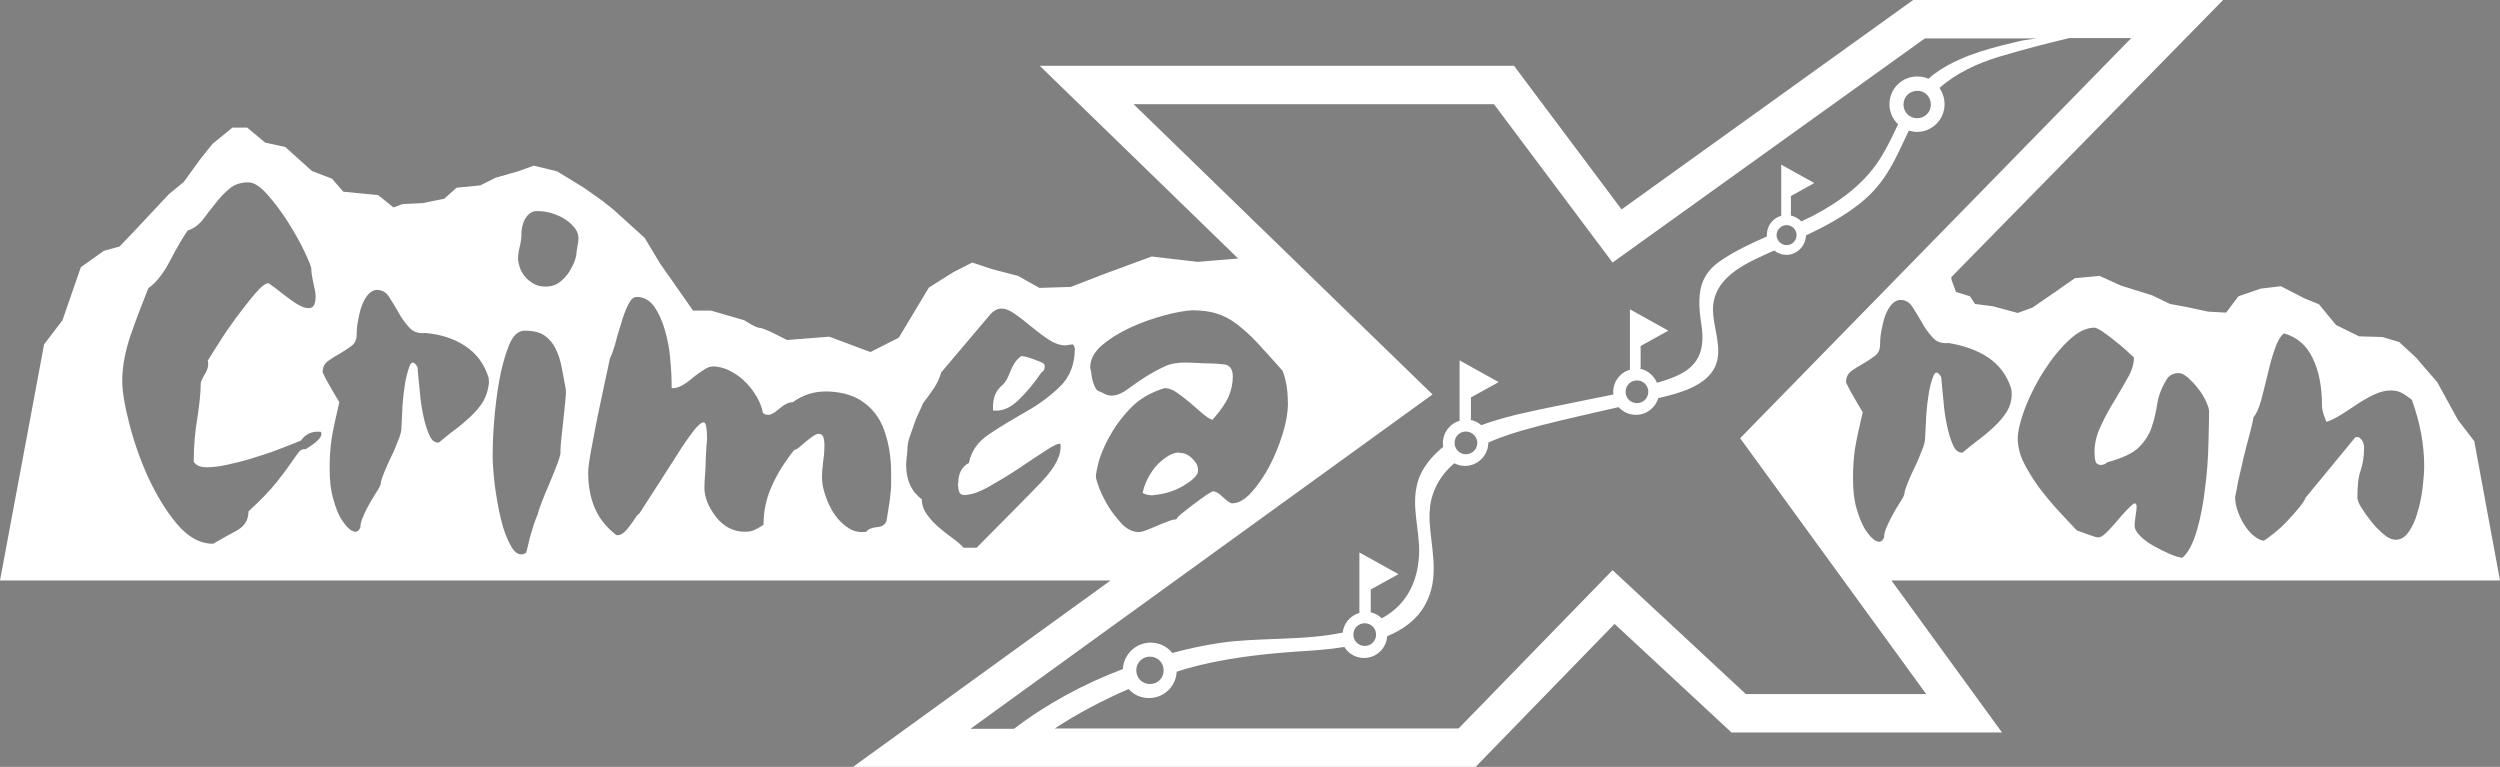 <?xml version="1.0" encoding="UTF-8"?> <!-- Generator: Adobe Illustrator 24.2.1, SVG Export Plug-In . SVG Version: 6.00 Build 0) --> <svg xmlns="http://www.w3.org/2000/svg" xmlns:xlink="http://www.w3.org/1999/xlink" id="Layer_1" x="0px" y="0px" viewBox="0 0 748.5 229.6" style="enable-background:new 0 0 748.5 229.6;" xml:space="preserve"><rect x="0" y="0" width="748.5" height="229.6" fill="#808080" stroke="none"/> <style type="text/css"> .st0{fill:#414042;} .st1{fill:#F7941D;} .st2{fill:#FFF200;} .st3{fill:#FFFFFF;} .st4{fill:#F1F2F2;} </style> <polygon class="st0" points="-2402.4,2.3 -2494.2,2.3 -2580.4,64.3 -2612.3,21.8 -2752.6,21.8 -2653.8,117.7 -2807.7,229.2 -2623.6,229.2 -2582.5,186.9 -2547.9,219 -2467.9,219 -2530.3,133.1 "></polygon> <path class="st0" d="M-2328.1,132.9l-4.8-6.3l-6.1-11.1l-6.3-7.3l-5-4.5l-5-1.5l-7-0.2l-6.8-3.4l-5.1-6.2l-4.4-1.7l-7-3.6l-6,0.6 l-6.6,2.3l-3.6,4.8l-5.3-0.3l-6-1.3l-5.3-1l-5.3-2.6l-9.2-2.9l-6.4-2.9l-7.3,0.6l-6,4.2l-6.6,4.5l-4.3,1.6l-7.3-1.9l-5.3-0.6 l-1.5-2.3l-4.1-1.3l-1.3-3.6l-0.6-5.2l-100.1-10l-122.4,9.7l-13.6-1.6l-13.9,5.2l-9.9,3.9l-9.3,0.3l-6.3-3.6l-7.6-1.9l-6-1.9 l-5.7,2.9l-7.2,4.5l-8.9,14.9l-8.4,4.2l-12.2-4.5l-12.6,1c0,0-6.6-3.6-7.9-3.6c-1.3,0-4.6-2.3-4.6-2.3l-9.9-2.9h-5.3l-2.3-3.2 l-7.3-10.7l-4.6-7.8l-9.3-8.4l-3.3-2.7l-5.3-3.8l-7.9-4.8l-7-1.7l-4.6,1.7l-6.6,1.9l-4.6,2.3l-7,0.6l-3.6,3.2l-6.3,1.3l-6,0.3 l-2.7,1l-4.5-3.6l-10.3-1l-3.3-3.9l-6-2.3l-7.9-7.1l-6-1.3l-5.3-4.5h-4.3l-6,4.8l-3.6,4.5l-5,6.8l-4.3,3.6l-10.3,11l-4.3,4.5 l-4.7,1.3l-6.8,4.8l-5.4,15.7l-5.4,7.1l-13.1,69.8h739.6L-2328.1,132.9z"></path> <g> <path class="st1" d="M-2465.2,117.1c0.1,0.2,0.2,0.9,0.2,1.9c0,1.8-0.5,3.5-1.5,5.1c-1,1.6-2.3,3.1-3.8,4.5c-1.5,1.4-3.1,2.7-4.7,4 c-1.7,1.3-3.2,2.5-4.6,3.7c-1.2,0.1-2.1-0.6-2.8-2.1c-0.7-1.5-1.3-3.4-1.8-5.6c-0.5-2.2-0.9-4.7-1.1-7.4c-0.3-2.7-0.5-5.1-0.7-7.4 c-1-1.7-1.8-1.8-2.4-0.2c-0.6,1.5-1.1,3.6-1.5,6.2c-0.4,2.6-0.6,5.2-0.7,7.7c-0.1,2.5-0.2,3.9-0.2,4.1c0,1.1-0.3,2.4-1,4 c-0.6,1.6-1.3,3.2-2.1,4.9c-0.7,1.7-1.4,3.2-2.1,4.6c-0.6,1.4-1,2.5-1,3.3c-0.1,0.5-0.5,1.3-1.2,2.4c-0.7,1.1-1.4,2.2-2.1,3.4 c-0.7,1.2-1.3,2.5-1.9,3.8c-0.6,1.3-0.9,2.4-0.9,3.4c-0.5,1.2-1.3,1.5-2.2,1.1c-1-0.4-2-1.4-3-3c-1.1-1.6-2-3.7-2.7-6.4 c-0.8-2.7-1.1-5.6-1.1-9c0-3.4,0.2-6.4,0.6-8.9c0.4-2.5,1.2-6.1,2.2-10.8c-0.9-1.4-1.7-2.8-2.6-4.3c-0.8-1.5-1.7-3-2.4-4.5 c0-1.5,0.5-2.6,1.6-3.4c1.1-0.7,2.2-1.5,3.4-2.2c1.2-0.7,2.4-1.4,3.4-2.2c1.1-0.8,1.6-1.9,1.6-3.4c0-1.2,0.1-2.5,0.4-4.1 c0.3-1.5,0.6-3,1.1-4.3c0.5-1.3,1.1-2.5,1.8-3.4c0.7-0.9,1.7-1.4,2.7-1.4c1.5,0,2.7,0.7,3.6,2.1c0.9,1.4,1.8,2.9,2.7,4.6 c0.9,1.7,1.9,3.1,3.1,4.5c1.2,1.3,2.8,1.9,4.8,1.7c4.6,0.4,8.5,1.7,11.8,3.8C-2468.7,110.2-2466.4,113.2-2465.2,117.1z"></path> <path class="st1" d="M-2406.8,124c0,2.3-0.1,5.6-0.2,9.8c-0.1,4.2-0.4,8.4-1,12.9c-0.5,4.4-1.3,8.6-2.4,12.4 c-1.1,3.8-2.5,6.6-4.3,8.3c-1-0.1-2.2-0.5-3.8-1.2c-1.6-0.7-3.2-1.5-4.7-2.4c-1.5-0.9-2.9-1.9-3.9-3c-1.1-1.1-1.6-2.1-1.6-3 c0-0.6,0.1-1.6,0.3-2.9c0.2-1.3,0.3-2.1,0.3-2.6c0-1.2-0.5-1.4-1.4-0.6c-0.9,0.7-2,1.8-3.2,3.3c-1.2,1.4-2.5,2.9-3.8,4.2 c-1.3,1.4-2.3,2.1-3,2.1c-0.5,0-1.4-0.3-2.7-0.8l-3.5-1.3c-1.8-1.9-3.7-4-5.8-6.1c-2-2.2-3.9-4.5-5.6-6.8c-1.7-2.3-3.1-4.7-4.3-7.1 c-1.2-2.4-1.8-4.8-1.8-7.3c0-2.3,0.7-5.4,2.2-9c1.4-3.7,3.3-7.3,5.5-10.8c2.2-3.5,4.7-6.5,7.3-9c2.6-2.5,5.1-3.8,7.6-3.8 c0.4,0,1.2,0.4,2.2,1.1c1.1,0.8,2.2,1.6,3.5,2.6c1.3,1,2.4,2,3.5,3c1.1,1,1.8,1.7,2.2,2.1c0,1.9-0.6,4-1.8,6.2 c-1.2,2.2-2.6,4.5-4,6.8c-1.4,2.3-2.8,4.8-4,7.3c-1.2,2.5-1.8,5.1-1.8,7.8c0,1.2,0.1,2.1,0.3,2.8c0.2,0.7,0.7,1,1.6,1 c0.7,0,1.4-0.3,1.9-0.8c4.5-1.2,7.6-2.6,9.4-4.4c1.8-1.8,3-3.7,3.8-5.9c0.7-2.2,1.3-4.5,1.7-7c0.4-2.5,1.4-5.1,3.1-7.8 c0.9-0.9,1.9-1.3,3.2-1.3c0.7,0,1.6,0.4,2.6,1.3c1,0.9,2,1.9,3,3.1c1,1.2,1.8,2.5,2.4,3.8C-2407.1,122.1-2406.8,123.2-2406.8,124z"></path> <path class="st1" d="M-2346.4,120.6c2.4,6.8,3.7,13.4,3.7,19.7c0,1.8-0.2,4-0.5,6.5c-0.3,2.5-0.8,4.9-1.4,7.1 c-0.6,2.2-1.5,4.2-2.6,5.8c-1.1,1.6-2.3,2.4-3.8,2.4c-1.1,0-2.2-0.5-3.5-1.6c-1.3-1.1-2.5-2.3-3.7-3.8c-1.2-1.4-2.2-2.8-3-4.2 c-0.8-1.3-1.2-2.3-1.2-3c0-3.6,0.3-6.3,1-8.1c0.6-1.8,1-4,1-6.6c0-1.4-0.5-2.5-1.6-3.2h-1l-15,17.9c-0.2,0.6-0.8,1.6-1.8,2.9 c-1,1.3-2.2,2.6-3.4,3.9c-1.3,1.3-2.6,2.6-3.9,3.7c-1.3,1.1-2.4,1.9-3.1,2.3c-1.1-0.2-2.1-0.8-3.1-1.7c-1-0.9-1.9-2-2.6-3.3 c-0.7-1.3-1.4-2.6-1.8-4.1c-0.5-1.4-0.7-2.7-0.7-3.9c0-0.8,0.2-2.4,0.7-4.7c0.5-2.3,1-4.7,1.7-7.3c0.6-2.6,1.3-5,1.8-7.2 c0.6-2.2,0.9-3.7,1-4.5c0.9-1,1.6-2.6,2.2-5c0.6-2.4,1.3-4.9,1.9-7.5c0.6-2.6,1.3-5.1,2.1-7.4c0.7-2.3,1.7-3.9,2.7-4.8 c3.8,1.1,6.7,3.5,8.5,7.4c1.9,3.8,2.8,8.5,2.8,14.1c0,0.9,0.2,1.8,0.6,3c0.4,1.1,0.6,1.7,0.6,1.8c1.4-0.4,2.9-1.1,4.5-2.2 c1.6-1,3.2-2.1,4.9-3.1c1.7-1.1,3.3-2,5-2.8c1.7-0.8,3.3-1.2,4.9-1.2c1.2,0,2.2,0.2,3,0.6C-2348.9,118.9-2347.8,119.6-2346.4,120.6 z"></path> </g> <g> <path class="st2" d="M-2965.2,130c0.3,0.5,0.3,1.1-0.1,1.7c-0.4,0.6-0.9,1.1-1.4,1.6c-0.6,0.5-1.2,0.9-1.8,1.3 c-0.6,0.4-0.9,0.6-1,0.7c-0.9-0.1-1.5,0.2-2,0.8c-0.5,0.6-1.2,1.7-2.2,3.2c-1,1.5-2.5,3.4-4.4,5.8c-1.9,2.4-4.7,5.3-8.3,8.6 c0,2.6-1.2,4.5-3.6,5.8c-2.4,1.3-4.7,2.6-7,3.8c-3.8,0-7.4-1.9-10.6-5.8c-3.3-3.9-6.1-8.5-8.5-13.8c-2.4-5.3-4.3-10.6-5.7-16 c-1.4-5.4-2.1-9.6-2.1-12.6c0-4.4,0.9-9,2.6-13.8c1.7-4.8,3.4-9.4,5.1-13.7c2.3-1.7,4.5-4.4,6.4-8.1c1.9-3.7,3.7-6.7,5.3-9 c1.7-0.5,3.2-1.6,4.4-3.2c1.2-1.6,2.5-3.2,3.8-4.9c1.3-1.7,2.7-3.1,4.2-4.4c1.5-1.3,3.4-1.9,5.6-1.9c1.6,0,3.5,1.2,5.7,3.7 c2.2,2.5,4.2,5.2,6.2,8.2c1.9,3,3.5,5.9,4.9,8.7c1.3,2.8,2,4.4,2,5c0,1,0.2,2.3,0.6,4.2c0.4,1.8,0.6,3.1,0.6,4 c0,2.1-0.5,3.3-1.4,3.5c-1,0.2-2.1-0.1-3.5-0.9c-1.4-0.8-2.9-1.9-4.6-3.2c-1.7-1.3-3.1-2.4-4.4-3.3c-1,0-2.3,1-4.1,3.1 c-1.8,2.1-3.6,4.4-5.5,7c-1.9,2.6-3.7,5.2-5.3,7.7c-1.6,2.5-2.7,4.2-3.2,5c0.3,1.1,0.1,2.3-0.8,3.8c-0.9,1.5-1.3,2.5-1.3,2.9 c0,2.8-0.3,6.2-1,10.2c-0.7,4-1,8.3-1,13c0.7,1.1,2,1.6,3.8,1.6c1.6,0,3.5-0.2,5.8-0.7c2.3-0.5,4.7-1.1,7.3-1.8 c2.6-0.7,5.1-1.6,7.7-2.6c2.6-1,4.9-1.9,7-2.7C-2969.8,130.5-2967.8,129.6-2965.2,130z"></path> <path class="st2" d="M-2915.9,114.1c0.1,0.2,0.2,0.9,0.2,1.9c0,1.8-0.5,3.5-1.5,5.1c-1,1.6-2.3,3.1-3.8,4.5c-1.5,1.4-3.1,2.7-4.7,4 c-1.7,1.3-3.2,2.5-4.6,3.7c-1.2,0.1-2.1-0.6-2.8-2.1c-0.7-1.5-1.3-3.4-1.8-5.6c-0.5-2.2-0.9-4.7-1.1-7.4c-0.3-2.7-0.5-5.1-0.7-7.4 c-1-1.7-1.8-1.8-2.4-0.2c-0.6,1.5-1.1,3.6-1.5,6.2c-0.4,2.6-0.6,5.2-0.7,7.7c-0.1,2.5-0.2,3.9-0.2,4.1c0,1.1-0.3,2.4-1,4 c-0.6,1.6-1.3,3.2-2.1,4.9c-0.7,1.7-1.4,3.2-2.1,4.6c-0.6,1.4-1,2.5-1,3.3c-0.1,0.5-0.5,1.3-1.2,2.4c-0.7,1.1-1.4,2.2-2.1,3.4 c-0.7,1.2-1.3,2.5-1.9,3.8c-0.6,1.3-0.9,2.4-0.9,3.4c-0.5,1.2-1.3,1.5-2.2,1.1c-1-0.4-2-1.4-3-3c-1.1-1.6-2-3.7-2.7-6.4 c-0.7-2.7-1.1-5.6-1.1-9c0-3.4,0.2-6.4,0.6-8.9c0.4-2.5,1.2-6.1,2.2-10.8c-0.9-1.4-1.7-2.8-2.6-4.3c-0.9-1.5-1.7-3-2.4-4.5 c0-1.5,0.5-2.6,1.6-3.4c1.1-0.7,2.2-1.5,3.4-2.2c1.2-0.7,2.4-1.4,3.4-2.2c1.1-0.8,1.6-1.9,1.6-3.4c0-1.2,0.1-2.5,0.4-4.1 c0.3-1.5,0.6-3,1.1-4.3c0.5-1.3,1.1-2.5,1.8-3.4c0.7-0.9,1.6-1.4,2.7-1.4c1.5,0,2.7,0.7,3.6,2.1c0.9,1.4,1.8,2.9,2.7,4.6 c0.9,1.7,1.9,3.1,3.1,4.5c1.2,1.3,2.8,1.9,4.8,1.7c4.6,0.4,8.5,1.7,11.8,3.8C-2919.4,107.2-2917.2,110.2-2915.9,114.1z"></path> <path class="st2" d="M-2892.6,117.5c0,1-0.1,2.3-0.2,4.2c-0.2,1.8-0.3,3.7-0.6,5.6c-0.2,1.9-0.4,3.8-0.6,5.5 c-0.2,1.8-0.2,3-0.2,3.8c-0.2,1-0.6,2.3-1.3,3.9c-0.6,1.7-1.3,3.4-2.1,5.1c-0.7,1.8-1.4,3.4-2.1,5c-0.6,1.6-1.1,2.9-1.3,3.8 c-0.3,0.6-0.7,1.5-1,2.7c-0.4,1.2-0.7,2.4-1,3.6c-0.3,1.2-0.6,2.3-0.8,3.3c-0.2,1-0.4,1.6-0.6,1.9c-1.6,0.9-3,0.2-4.2-1.8 c-1.2-2.1-2.2-4.8-3-8.1c-0.8-3.3-1.4-6.8-1.8-10.4c-0.4-3.6-0.6-6.6-0.6-8.8c0-2.1,0.1-5.2,0.4-9.3c0.3-4.1,0.7-8.1,1.4-12.2 c0.7-4,1.7-7.6,2.9-10.6c1.2-3,2.8-4.6,4.7-4.6c2.6,0,4.5,0.5,5.9,1.5c1.4,1,2.5,2.3,3.3,3.9c0.8,1.6,1.4,3.4,1.8,5.5 C-2893.5,113.3-2893.1,115.4-2892.6,117.5z M-2889.6,78.1c0-0.1-0.1,0.4-0.4,1.3c-0.3,0.9-0.7,1.9-1.4,3.1 c-0.7,1.1-1.6,2.2-2.8,3.2c-1.2,1-2.7,1.5-4.5,1.5c-1.4,0-2.6-0.3-3.6-0.9c-1-0.6-1.9-1.3-2.6-2.2c-0.7-0.8-1.2-1.7-1.5-2.7 c-0.3-1-0.5-1.9-0.5-2.7c0-1.1,0.2-2.2,0.5-3.4c0.3-1.2,0.5-2.3,0.5-3.4c0-2.2,0.4-3.9,1.4-5.2c0.9-1.3,1.9-1.9,3.1-1.9 c1.6,0,3.1,0.2,4.6,0.7c1.5,0.5,2.8,1.1,4,1.9c1.2,0.8,2.1,1.6,2.8,2.6c0.7,1,1,1.9,1,2.9c0,0.7-0.1,1.5-0.2,2.4 C-2889.4,76.1-2889.5,77.1-2889.6,78.1z"></path> <path class="st2" d="M-2797.8,156c-0.2,1.4-1.1,2.2-2.8,2.3c-1.7,0.2-2.7,0.6-3.3,1.4c-1.8,0.3-3.5,0-5.1-1c-1.6-1-3-2.3-4.2-4 c-1.2-1.7-2.1-3.5-2.8-5.5c-0.7-2-1-3.8-1-5.5c0-1.3,0.1-2.7,0.3-4.2c0.2-1.5,0.3-3,0.4-4.2c0.1-1.3,0-2.3-0.2-3.2 c-0.2-0.9-0.7-1.3-1.4-1.3c-0.4,0-1,0.2-1.7,0.7c-0.7,0.5-1.4,1-2.1,1.6c-0.7,0.6-1.4,1.1-2,1.7c-0.6,0.5-1.1,0.8-1.4,0.8 c-2.8,3.4-5,7-6.6,10.6c-1.7,3.7-2.5,7.5-2.5,11.4c-1.3,0.9-2.3,1.4-3,1.7c-0.7,0.3-1.6,0.4-2.6,0.4c-3.3,0-6.1-1.5-8.4-4.4 c-2.3-2.9-3.4-5.8-3.4-8.7c0-1.1,0.1-2.3,0.2-3.8c0.1-1.5,0.2-3,0.2-4.4c0.1-1.4,0.1-2.7,0.2-3.8c0.1-1.1,0.2-1.8,0.2-2.2 c0-2.6-0.2-4.2-0.6-4.8c-0.4-0.6-1.3-0.1-2.7,1.5c-1.4,1.7-3.4,4.6-6.1,8.7c-2.7,4.2-6.2,9.7-10.7,16.6c-0.3,0.1-0.7,0.5-1.2,1.3 c-0.5,0.7-1,1.5-1.6,2.3c-0.6,0.8-1.2,1.5-1.9,2.1c-0.7,0.6-1.4,0.8-2.2,0.7c-3-2.3-5.1-5.1-6.4-8.2c-1.3-3.1-1.9-6.6-1.9-10.4 c0-1.2,0.3-3.4,0.9-6.6c0.6-3.3,1.3-6.7,2-10.3c0.7-3.6,1.5-7,2.2-10.2c0.7-3.2,1.1-5.4,1.4-6.6c0.4-0.6,0.9-1.9,1.4-3.9 c0.5-2,1.1-4,1.8-6.2c0.6-2.1,1.3-4,2.1-5.7c0.7-1.6,1.6-2.5,2.6-2.5c2.1,0,3.9,1,5.2,2.9c1.3,1.9,2.4,4.3,3.2,7 c0.8,2.8,1.3,5.7,1.6,8.8c0.3,3.1,0.4,5.9,0.4,8.3c1,0.1,2-0.2,3-0.8c1.1-0.6,2.1-1.4,3.2-2.2c1.1-0.9,2.1-1.6,3.1-2.3 c1-0.7,1.9-1,2.8-1c1.8,0,3.6,0.5,5.3,1.4c1.7,0.9,3.2,2,4.6,3.4c1.3,1.3,2.4,2.8,3.4,4.5c0.9,1.7,1.5,3.2,1.7,4.6 c0.4,0.4,1,0.6,1.8,0.6c0.6,0,1.7-0.6,3.2-1.9c1.5-1.3,2.8-1.9,4-1.9c3-2.1,6.2-3.2,9.8-3.2c1.7,0,3.5,0.2,5.3,0.6 c1.8,0.4,3.5,1,5,2c3.3,2,5.6,5,7,8.8c1.4,3.8,2.1,8,2.1,12.6c0,1.3,0,2.4,0,3.4c0,1-0.1,1.9-0.2,2.9c-0.1,1-0.2,2-0.4,3.1 C-2797.2,152.7-2797.5,154.2-2797.8,156z"></path> <path class="st2" d="M-2742.9,103.9c0.4,0.4,0.6,0.9,0.6,1.3c0,4.7-1.5,8.4-4.5,11.3c-3,2.8-6.3,5.3-10.1,7.4 c-3.7,2.1-7.3,4.3-10.6,6.5c-3.4,2.2-5.4,5-6.2,8.6c-2.1,1.2-3.2,3.2-3.2,6.1c0,0.4,0.1,1.2,0.2,2.2c0.2,1.1,0.7,1.6,1.7,1.6 c1.9,0,4.4-0.8,7.4-2.5c3-1.6,5.9-3.5,8.9-5.4c2.9-2,5.6-3.7,7.9-5.3c2.3-1.5,3.8-2.2,4.3-2c0.4,3.2-1.4,7-5.6,11.3 c-4.2,4.3-10.6,10.8-19.2,19.4h-3.8c-0.7-0.9-1.8-1.8-3.2-2.8c-1.4-1-2.8-2.1-4.2-3.3c-1.4-1.2-2.6-2.5-3.6-3.8 c-1-1.4-1.5-2.9-1.5-4.5c-3.1-2.2-4.6-5.6-4.6-10.2c0-0.6,0.1-1.5,0.2-2.5c0.1-1,0.2-1.8,0.2-2.3c0-1,0.2-2.2,0.7-3.6 c0.5-1.4,1-2.9,1.5-4.2c0.5-1.4,1.1-2.6,1.6-3.7c0.5-1.1,0.8-1.7,0.8-1.9c1.1-1.4,2.1-2.8,3.2-4.4c1.1-1.5,1.8-3.2,2.2-4.9 l14.7-17.4c1-1,2-1.4,3.2-1.4c1.2,0,2.5,0.6,4.1,1.7c1.5,1.1,3.1,2.4,4.8,3.8c1.7,1.4,3.3,2.6,5,3.8c1.7,1.1,3.3,1.7,4.8,1.7 c0.2,0,0.5,0,0.9-0.1C-2743.9,104.1-2743.4,104-2742.9,103.9z M-2752,112.5c0.6-0.3,1-0.9,1-1.8c0-0.3-0.1-0.6-0.4-0.9 c-0.3-0.3-6-2.5-6.7-2.1c-3.4,2.8-2.8,6.3-5.6,8.7c-2.8,2.3-2.6,5.7-2.6,7.3c2.6,0.3,5-0.6,7.4-2.9 C-2756.5,118.6-2754.2,115.8-2752,112.5z"></path> <path class="st2" d="M-2680.7,111.6c1.1,2.8,1.6,6,1.6,9.8c0,2.6-0.5,5.5-1.6,9c-1.1,3.4-2.4,6.6-4,9.6c-1.6,3-3.4,5.5-5.3,7.7 c-2,2.1-3.9,3.2-5.7,3.2c-0.5,0-1.4-0.6-2.6-1.8c-1.2-1.2-2.2-1.8-3-1.8c-0.2,0-0.9,0.4-2,1.1c-1.1,0.7-2.3,1.6-3.6,2.6 c-1.3,1-2.5,1.9-3.5,2.8c-1.1,0.9-1.7,1.5-1.8,1.8c-0.6,0-1.5,0.2-2.5,0.6c-1,0.4-2.1,0.8-3.2,1.3c-1.1,0.5-2.2,0.9-3.2,1.3 c-1,0.4-1.8,0.6-2.3,0.6c-1.7,0-3.3-0.7-4.8-2.2c-1.5-1.4-2.8-3.1-3.9-4.9c-1.1-1.8-2-3.6-2.6-5.3c-0.6-1.7-1-2.8-1-3.2 c-0.2-0.2-0.1-1.5,0.5-3.8c0.5-2.3,1.6-5,3.1-8c1.5-3,3.6-5.9,6.3-8.7c2.7-2.8,6.1-4.9,10.2-6.2c1.1,0,2.2,0.4,3.5,1.3 c1.3,0.9,2.6,1.8,3.8,3c1.3,1.1,2.5,2.2,3.7,3.2c1.2,1,2.2,1.7,3,2c2.5-2.8,4.1-5.1,4.9-7c0.8-1.9,1.2-3.8,1.2-5.8 c0-2.2-0.9-3.5-2.6-3.7c-1.7-0.2-3.3-0.3-4.6-0.3c-4.5,0-9.1-1-13.2,1c-4.1,2-6.9,3.8-10.9,6.7c-3.1,2.2-5.4,2-6.7,1.3 c-1.4-0.7-2.1-0.6-2.7-1.7c-0.6-1.1-0.9-2.2-1-3.3c-0.1-1.1-0.3-2-0.5-2.8c0-2.5,1.2-4.7,3.6-6.7c2.4-2,5.2-3.8,8.5-5.3 c3.3-1.5,6.6-2.7,10-3.6c3.4-0.9,6.1-1.4,8.1-1.5c2.8,0,5.2,0.3,7.3,1c2.1,0.6,4.1,1.7,6,3.1c1.9,1.4,3.9,3.3,6,5.5 C-2686.1,105.7-2683.6,108.4-2680.7,111.6z M-2706.2,139.4c-1.5-2.1-3.1-3.2-4.8-3.2c-0.4-0.2-1.2-0.1-2.2,0.3 c-1.1,0.4-2.2,1.1-3.4,2.2c-1.2,1-2.3,2.3-3.3,3.9c-1,1.6-1.7,3.4-2.2,5.4c0.7,0.4,1.7,0.6,2.9,0.6c1.5,0,3-0.2,4.6-0.7 c1.6-0.5,3-1.1,4.3-1.8c1.3-0.7,2.3-1.5,3.2-2.3c0.9-0.8,1.3-1.6,1.3-2.3C-2705.7,140.8-2705.8,140.1-2706.2,139.4z"></path> </g> <path class="st2" d="M-2457.6,13.7l-4.1,0.6c-8.5,2-17.3,4-24.7,8.9c-9.5,6.3-11.4,15.7-16.8,24.9c-4.8,8.2-12.2,13.7-20.5,18.1 c-8.9,4.7-19.4,7.8-27.7,13.7c-4.5,3.2-5.8,7-6,11.3c-0.1,2.3,0.2,4.7,0.6,7.3c1.2,7.9-0.9,12.8-8.9,15.8c-10.1,3.7-21,5.4-31.5,7.7 c-3.3,0.7-7,1.4-10.9,2.3c-12.1,2.7-25.6,6.8-31.5,17c-0.9,1.5-1.4,3.1-1.8,4.7c-1.4,6.3,0.7,12.8,0.6,19.4 c-0.1,7.5-2.7,14.4-9.1,18.7c-13.8,9.2-34.3,6-50,8.5c-6.6,1-13.4,2.6-20.2,4.7c-14.4,4.5-28.7,11.4-40.7,20.6l-12.4,0l136.6-98.8 l-88.4-85.8l106.6,0L-2583,80l92.3-66.3L-2457.6,13.7z"></path> <path class="st1" d="M-2545.2,132l55,75.6l-53.3,0L-2583,171l-45.5,46.8l-119.5,0c10-6.6,21.1-11.8,32-15.5c2.3-0.8,4.7-1.5,7-2.2 c10.6-2.9,21.3-4.3,32.3-5c7.6-0.5,15.4-1,22.8-3.1c6.2-1.8,12.2-4.9,15.5-10.7c4.7-8.2,1.8-16.6,1.3-25.3c-0.1-2.8,0.2-5.2,0.9-7.5 c3.8-11.5,17.7-16.5,29.3-19.7c0.9-0.2,1.7-0.5,2.5-0.7c9.6-2.5,19.4-4.4,29-6.8c7-1.7,19.2-3.1,22.6-10.6c2.6-5.6-1-12-0.6-17.8 c0,0,0-0.1,0-0.1c0.8-9.8,11.8-13.4,19.4-17c8.3-4,17-7.6,24.2-13.4c8.6-6.8,11.1-15.2,15.9-24.6c5.2-10,14.6-15.5,25.1-18.7 c6.8-2.1,13.8-3.8,20.8-5.6l18.4,0L-2545.2,132z"></path> <circle class="st0" cx="-2720" cy="200.6" r="8.2"></circle> <circle class="st0" cx="-2492.9" cy="33.2" r="8.2"></circle> <path class="st0" d="M-2655.1,183.4l0.2-0.2v-6.5l8.2-4.5l-11.5-6.4v17.8c-2.9,0.8-5,3.5-5,6.6c0,3.8,3.1,6.9,6.9,6.9 s6.9-3.1,6.9-6.9C-2649.5,186.8-2651.9,184-2655.1,183.4z"></path> <path class="st0" d="M-2625.3,126.6l0.2-0.2v-6.5l8.2-4.5l-11.5-6.4v17.8c-2.9,0.8-5,3.5-5,6.6c0,3.8,3.1,6.9,6.9,6.9 c3.8,0,6.9-3.1,6.9-6.9C-2619.7,130-2622.1,127.2-2625.3,126.6z"></path> <path class="st0" d="M-2574.8,111.6l0.2-0.2v-6.5l8.2-4.5l-11.5-6.4v17.8c-2.9,0.8-5,3.5-5,6.6c0,3.8,3.1,6.9,6.9,6.9 s6.9-3.1,6.9-6.9C-2569.2,115-2571.6,112.2-2574.8,111.6z"></path> <path class="st0" d="M-2530.4,66.2l0.1-0.2v-5.5l6.9-3.8l-9.8-5.5v15.1c-2.4,0.7-4.2,2.9-4.2,5.6c0,3.2,2.6,5.8,5.8,5.8 s5.8-2.6,5.8-5.8C-2525.7,69.1-2527.7,66.8-2530.4,66.2z"></path> <circle class="st3" cx="-2719.9" cy="200.6" r="4.1"></circle> <circle class="st3" cx="-2492.9" cy="33.2" r="4.1"></circle> <circle class="st3" cx="-2656.4" cy="190.1" r="3.4"></circle> <circle class="st3" cx="-2626.5" cy="133.3" r="3.4"></circle> <circle class="st3" cx="-2575.8" cy="118.3" r="3.4"></circle> <circle class="st3" cx="-2531.6" cy="71.9" r="3"></circle> <path class="st0" d="M-2494.2,2.3"></path> <path class="st0" d="M-2612.3,21.8"></path> <g> <path class="st4" d="M-670.4,147.4c1.6-0.5,3.1-1.1,4.4-1.9c1.3-0.8,2.4-1.5,3.2-2.3c0.9-0.8,1.3-1.6,1.3-2.3 c0-0.8-0.2-1.5-0.5-2.1c-1.5-2.2-3.1-3.2-4.9-3.2c-0.4-0.2-1.2-0.1-2.3,0.3c-1.1,0.4-2.2,1.2-3.4,2.2c-1.2,1-2.3,2.3-3.3,4 c-1,1.6-1.8,3.5-2.2,5.5c0.8,0.4,1.7,0.7,2.9,0.7C-673.6,148.1-672.1,147.9-670.4,147.4z"></path> <path class="st4" d="M-715.4,119.9c2.4-2.3,4.8-5.1,7-8.4c0.6-0.3,1-0.9,1-1.8c0-0.3-0.1-0.6-0.4-0.9c-0.3-0.3-6-2.6-6.8-2.1 c-3.5,2.8-2.9,6.4-5.7,8.8c-2.8,2.4-2.6,5.7-2.6,7.4C-720.4,123.2-717.9,122.2-715.4,119.9z"></path> <path class="st4" d="M-271.7,173.8l-7.7-41.7l-4.9-6.4l-6.2-11.3l-6.4-7.4l-5-4.6l-5-1.5l-7-0.2l-6.9-3.4l-5.1-6.2l-4.4-1.8l-7-3.6 l-6,0.7l-6.7,2.3l-3.7,4.9l-5.4-0.3l-6-1.3l-5.4-1l-5.4-2.6l-9.3-2.9l-6.4-2.9l-7.4,0.7l-6,4.2l-6.7,4.6l-4.4,1.6l-7.4-2l-5.4-0.7 l-1.5-2.3l-4.2-1.3l-1.3-3.6l-0.1-0.8L-354.7,0l-92.8,0l-87.3,62.7l-32.2-43l-142,0l59.4,57.7l-12.1,1l-13.8-1.6l-14.1,5.2 l-10.1,3.9l-9.4,0.3l-6.4-3.6l-7.7-2l-6-2l-5.7,2.9l-7.3,4.6l-9,15l-8.5,4.3l-12.3-4.6l-12.7,1c0,0-6.7-3.6-8-3.6 c-1.3,0-4.7-2.3-4.7-2.3l-10-2.9h-5.4l-2.3-3.3l-7.4-10.8l-4.7-7.8l-9.4-8.5L-840,60l-5.4-3.8l-8-4.9l-7-1.7l-4.7,1.7l-6.7,1.9 l-4.6,2.3l-7.1,0.7l-3.7,3.3l-6.4,1.3l-6.1,0.3l-2.7,1l-4.6-3.7l-10.4-1l-3.4-3.9l-6-2.3l-8-7.2l-6-1.3l-5.4-4.6h-4.4l-6,4.9 l-3.7,4.6l-5,6.9l-4.4,3.6L-980,69.2l-4.4,4.6l-4.7,1.3L-996,80l-5.5,15.9l-5.5,7.2l-13.2,70.7h332.5l-77.1,55.8l186.4,0l41.6-42.8 l35,32.5l81,0l-33.1-45.5H-271.7z M-350.1,144.1c0.5-2.3,1.1-4.8,1.7-7.4c0.6-2.6,1.3-5,1.9-7.3c0.6-2.3,0.9-3.8,1-4.5 c0.9-1,1.6-2.7,2.3-5.1c0.6-2.4,1.3-5,1.9-7.6c0.6-2.6,1.3-5.2,2.1-7.5c0.8-2.4,1.7-4,2.8-4.9c3.9,1.1,6.8,3.6,8.6,7.4 c1.9,3.9,2.8,8.6,2.8,14.2c0,0.9,0.2,1.9,0.6,3c0.4,1.1,0.7,1.8,0.7,1.9c1.4-0.4,2.9-1.2,4.5-2.2c1.6-1,3.3-2.1,4.9-3.2 c1.7-1.1,3.3-2,5-2.8c1.7-0.8,3.3-1.2,4.9-1.2c1.2,0,2.2,0.2,3,0.6c0.8,0.4,1.9,1.1,3.3,2.2c2.5,6.9,3.7,13.5,3.7,19.9 c0,1.8-0.2,4-0.5,6.6c-0.3,2.5-0.8,4.9-1.5,7.2c-0.6,2.3-1.5,4.2-2.6,5.8c-1.1,1.6-2.4,2.4-3.9,2.4c-1.1,0-2.3-0.5-3.6-1.6 c-1.3-1.1-2.5-2.3-3.7-3.8c-1.2-1.5-2.2-2.9-3-4.2c-0.8-1.3-1.2-2.3-1.2-3c0-3.7,0.3-6.4,1-8.2c0.6-1.8,1-4,1-6.7 c0-1.4-0.5-2.5-1.6-3.2h-1l-15.2,18.1c-0.2,0.6-0.8,1.6-1.9,2.9c-1,1.3-2.2,2.6-3.5,4c-1.3,1.4-2.6,2.6-4,3.7 c-1.4,1.1-2.4,1.9-3.2,2.3c-1.1-0.2-2.1-0.8-3.2-1.7c-1-0.9-1.9-2-2.7-3.3c-0.8-1.3-1.4-2.7-1.9-4.1c-0.5-1.5-0.7-2.8-0.7-4 C-350.8,148-350.6,146.4-350.1,144.1z M-413.8,121.9c1.5-3.7,3.3-7.4,5.6-10.9c2.3-3.6,4.7-6.6,7.4-9.1c2.6-2.5,5.2-3.8,7.7-3.8 c0.4,0,1.2,0.4,2.3,1.1c1.1,0.8,2.3,1.6,3.6,2.7c1.3,1,2.5,2,3.6,3c1.1,1,1.8,1.7,2.3,2.1c0,1.9-0.6,4-1.9,6.2 c-1.2,2.2-2.6,4.5-4,6.9c-1.5,2.4-2.8,4.8-4,7.4c-1.2,2.5-1.9,5.1-1.9,7.8c0,1.2,0.1,2.1,0.3,2.8c0.2,0.7,0.8,1.1,1.6,1.1 c0.8,0,1.4-0.3,1.9-0.8c4.5-1.2,7.7-2.7,9.5-4.5c1.8-1.8,3.1-3.8,3.8-6c0.8-2.2,1.3-4.6,1.7-7.1c0.4-2.5,1.4-5.1,3.2-7.8 c0.9-0.9,1.9-1.3,3.2-1.3c0.8,0,1.6,0.4,2.7,1.3c1,0.9,2,1.9,3,3.2c1,1.2,1.8,2.5,2.4,3.8c0.6,1.3,1,2.4,1,3.2 c0,2.4-0.1,5.7-0.2,9.9c-0.1,4.2-0.4,8.6-1,13c-0.5,4.5-1.3,8.7-2.4,12.5c-1.1,3.9-2.5,6.7-4.4,8.4c-1-0.1-2.3-0.5-3.9-1.2 c-1.6-0.7-3.2-1.5-4.8-2.4c-1.6-0.9-2.9-1.9-4-3c-1.1-1.1-1.6-2.1-1.6-3.1c0-0.6,0.1-1.6,0.3-2.9c0.2-1.3,0.3-2.2,0.3-2.6 c0-1.2-0.5-1.4-1.4-0.6c-0.9,0.8-2,1.9-3.2,3.3c-1.2,1.5-2.5,2.9-3.8,4.3c-1.3,1.4-2.3,2.1-3.1,2.1c-0.5,0-1.5-0.3-2.8-0.8 l-3.6-1.3c-1.8-1.9-3.8-4-5.8-6.2c-2-2.2-3.9-4.5-5.7-6.9c-1.7-2.4-3.2-4.8-4.4-7.2c-1.2-2.4-1.8-4.9-1.8-7.4 C-416,128.7-415.3,125.6-413.8,121.9z M-924.3,130.9c-0.4,0.6-0.9,1.1-1.5,1.6c-0.6,0.5-1.2,0.9-1.8,1.3c-0.6,0.4-0.9,0.6-1.1,0.7 c-0.9-0.1-1.5,0.2-2,0.8c-0.5,0.6-1.2,1.7-2.3,3.2c-1,1.5-2.5,3.5-4.4,5.9c-1.9,2.4-4.7,5.3-8.4,8.7c0,2.6-1.2,4.5-3.6,5.8 c-2.4,1.3-4.8,2.6-7,3.9c-3.9,0-7.5-2-10.8-5.9c-3.3-3.9-6.1-8.6-8.6-13.9c-2.4-5.3-4.3-10.7-5.7-16.2c-1.4-5.4-2.1-9.7-2.1-12.7 c0-4.4,0.9-9.1,2.6-14c1.7-4.9,3.5-9.5,5.2-13.8c2.4-1.7,4.5-4.4,6.5-8.2c1.9-3.7,3.7-6.8,5.3-9.1c1.7-0.5,3.2-1.6,4.5-3.2 c1.2-1.6,2.5-3.3,3.8-4.9c1.3-1.7,2.7-3.2,4.2-4.4c1.5-1.3,3.4-1.9,5.7-1.9c1.6,0,3.5,1.2,5.7,3.7c2.2,2.5,4.3,5.3,6.2,8.3 c1.9,3.1,3.6,6,4.9,8.8c1.3,2.8,2,4.5,2,5c0,1,0.2,2.4,0.6,4.2c0.4,1.8,0.7,3.2,0.7,4c0,2.2-0.5,3.3-1.5,3.6 c-1,0.2-2.2-0.1-3.6-0.9c-1.4-0.8-2.9-1.9-4.6-3.2c-1.7-1.4-3.2-2.5-4.4-3.3c-1,0-2.3,1.1-4.1,3.2c-1.8,2.1-3.6,4.5-5.6,7.1 c-1.9,2.6-3.7,5.2-5.3,7.8c-1.6,2.5-2.7,4.2-3.2,5.1c0.3,1.1,0.1,2.4-0.8,3.9c-0.9,1.5-1.3,2.5-1.3,2.9c0,2.8-0.4,6.2-1,10.3 c-0.7,4-1.1,8.4-1.1,13.2c0.8,1.1,2,1.6,3.9,1.6c1.6,0,3.6-0.2,5.9-0.7c2.3-0.5,4.8-1.1,7.4-1.9c2.6-0.8,5.2-1.6,7.8-2.6 c2.6-1,5-1.9,7.1-2.8c1.4-2,3.4-2.9,6-2.6C-923.9,129.7-923.9,130.3-924.3,130.9z M-875.7,120.3c-1,1.6-2.3,3.1-3.8,4.5 c-1.5,1.4-3.1,2.8-4.8,4c-1.7,1.3-3.2,2.5-4.6,3.7c-1.2,0.1-2.1-0.6-2.8-2.1c-0.7-1.5-1.3-3.4-1.8-5.7c-0.5-2.3-0.9-4.7-1.1-7.4 c-0.3-2.7-0.5-5.2-0.7-7.4c-1-1.7-1.8-1.8-2.4-0.2c-0.6,1.6-1.2,3.7-1.5,6.3c-0.4,2.6-0.6,5.2-0.7,7.8c-0.1,2.5-0.2,3.9-0.2,4.1 c0,1.1-0.3,2.4-1,4c-0.6,1.6-1.3,3.3-2.1,4.9c-0.8,1.7-1.5,3.2-2.1,4.7c-0.6,1.5-1,2.6-1,3.3c-0.1,0.5-0.5,1.4-1.2,2.4 c-0.7,1.1-1.4,2.2-2.1,3.5c-0.7,1.2-1.4,2.5-1.9,3.8c-0.6,1.3-0.9,2.4-0.9,3.4c-0.5,1.2-1.3,1.6-2.3,1.1c-1-0.4-2-1.5-3.1-3.1 c-1.1-1.6-2-3.8-2.7-6.5c-0.8-2.7-1.1-5.7-1.1-9.1c0-3.5,0.2-6.4,0.6-9c0.4-2.5,1.2-6.2,2.3-10.9c-0.9-1.4-1.7-2.9-2.6-4.4 c-0.9-1.5-1.7-3-2.4-4.5c0-1.5,0.5-2.6,1.6-3.4c1.1-0.8,2.2-1.5,3.5-2.2c1.2-0.7,2.4-1.5,3.5-2.3c1.1-0.8,1.6-2,1.6-3.5 c0-1.2,0.1-2.6,0.4-4.1c0.3-1.6,0.6-3,1.1-4.4c0.5-1.3,1.1-2.5,1.9-3.4c0.8-0.9,1.7-1.4,2.7-1.4c1.5,0,2.7,0.7,3.6,2.1 c0.9,1.4,1.8,2.9,2.8,4.6c0.9,1.7,2,3.2,3.2,4.5c1.2,1.4,2.8,1.9,4.9,1.7c4.6,0.4,8.6,1.7,11.9,3.9c3.3,2.2,5.6,5.2,6.9,9.2 c0.1,0.2,0.2,0.9,0.2,1.9C-874.1,116.9-874.7,118.6-875.7,120.3z M-851,120.7c-0.2,1.8-0.4,3.7-0.6,5.7c-0.2,1.9-0.4,3.8-0.6,5.6 c-0.2,1.8-0.2,3-0.2,3.8c-0.2,1-0.6,2.3-1.3,4c-0.6,1.7-1.4,3.4-2.1,5.2c-0.8,1.8-1.5,3.5-2.1,5.1c-0.6,1.6-1.1,2.9-1.3,3.9 c-0.3,0.6-0.7,1.6-1.1,2.8c-0.4,1.2-0.7,2.4-1.1,3.6c-0.3,1.2-0.6,2.3-0.8,3.3c-0.2,1-0.4,1.6-0.6,1.9c-1.6,0.9-3.1,0.2-4.3-1.9 c-1.2-2.1-2.3-4.8-3.1-8.2c-0.8-3.3-1.4-6.8-1.9-10.5c-0.4-3.7-0.6-6.6-0.6-8.9c0-2.2,0.1-5.3,0.4-9.4c0.3-4.1,0.8-8.2,1.5-12.3 c0.7-4.1,1.7-7.7,2.9-10.8c1.2-3.1,2.8-4.6,4.8-4.6c2.6,0,4.6,0.5,6,1.5c1.4,1,2.5,2.3,3.3,4c0.8,1.6,1.4,3.5,1.8,5.6 c0.4,2.1,0.8,4.2,1.2,6.4C-850.8,117.5-850.8,118.9-851,120.7z M-847.3,73.7c-0.2,0.9-0.3,2-0.4,3c0-0.1-0.1,0.4-0.4,1.3 c-0.3,0.9-0.8,1.9-1.5,3.1c-0.7,1.2-1.6,2.2-2.8,3.2c-1.2,1-2.7,1.5-4.5,1.5c-1.4,0-2.6-0.3-3.6-0.9c-1-0.6-1.9-1.3-2.6-2.2 c-0.7-0.8-1.2-1.8-1.5-2.7c-0.3-1-0.5-1.9-0.5-2.7c0-1.1,0.2-2.2,0.5-3.4c0.3-1.2,0.5-2.4,0.5-3.5c0-2.2,0.5-4,1.4-5.3 c0.9-1.3,2-1.9,3.2-1.9c1.6,0,3.2,0.2,4.7,0.7c1.5,0.5,2.9,1.1,4,1.9c1.2,0.8,2.1,1.7,2.8,2.6c0.7,1,1,1.9,1,2.9 C-847,71.9-847.1,72.7-847.3,73.7z M-753.5,145c0,1-0.1,1.9-0.2,2.9c-0.1,1-0.2,2-0.4,3.2c-0.2,1.1-0.4,2.6-0.7,4.4 c-0.2,1.4-1.2,2.2-2.8,2.3c-1.7,0.2-2.8,0.6-3.3,1.4c-1.8,0.3-3.6,0-5.2-1c-1.6-1-3-2.3-4.2-4c-1.2-1.7-2.1-3.6-2.8-5.6 c-0.7-2-1.1-3.9-1.1-5.6c0-1.3,0.1-2.7,0.3-4.3c0.2-1.6,0.4-3,0.4-4.3c0.1-1.3,0-2.4-0.2-3.2c-0.2-0.9-0.7-1.3-1.5-1.3 c-0.4,0-1,0.2-1.7,0.7c-0.7,0.5-1.4,1-2.1,1.6c-0.7,0.6-1.4,1.2-2,1.7c-0.6,0.5-1.1,0.8-1.5,0.8c-2.8,3.5-5,7-6.7,10.8 c-1.7,3.7-2.5,7.6-2.5,11.6c-1.3,0.9-2.3,1.4-3,1.7c-0.7,0.3-1.6,0.4-2.7,0.4c-3.3,0-6.2-1.5-8.5-4.4c-2.3-3-3.5-5.9-3.5-8.8 c0-1.1,0.1-2.4,0.2-3.9c0.1-1.5,0.2-3,0.2-4.4c0.1-1.5,0.1-2.7,0.2-3.9c0.1-1.1,0.2-1.9,0.2-2.2c0-2.6-0.2-4.2-0.6-4.9 c-0.4-0.6-1.4-0.1-2.8,1.5c-1.4,1.7-3.5,4.6-6.1,8.8c-2.7,4.2-6.3,9.8-10.8,16.8c-0.3,0.1-0.7,0.5-1.2,1.3c-0.5,0.8-1,1.5-1.6,2.3 c-0.6,0.8-1.2,1.5-1.9,2.1c-0.7,0.6-1.4,0.8-2.2,0.7c-3-2.4-5.2-5.1-6.5-8.3c-1.3-3.1-1.9-6.6-1.9-10.5c0-1.2,0.3-3.4,0.9-6.7 c0.6-3.3,1.3-6.8,2-10.4c0.8-3.7,1.5-7.1,2.2-10.4c0.7-3.2,1.2-5.4,1.4-6.6c0.4-0.6,0.9-2,1.5-4c0.5-2,1.1-4.1,1.8-6.2 c0.6-2.2,1.3-4.1,2.1-5.7c0.8-1.7,1.6-2.5,2.6-2.5c2.2,0,3.9,1,5.3,2.9c1.3,1.9,2.4,4.3,3.2,7.1c0.8,2.8,1.4,5.8,1.6,8.9 c0.3,3.1,0.4,5.9,0.4,8.4c1,0.1,2-0.2,3.1-0.8c1.1-0.6,2.2-1.4,3.2-2.3c1.1-0.9,2.1-1.6,3.2-2.3c1-0.7,2-1.1,2.8-1.1 c1.8,0,3.6,0.5,5.3,1.4c1.7,0.9,3.3,2,4.6,3.4c1.3,1.3,2.5,2.9,3.4,4.5c0.9,1.7,1.5,3.2,1.7,4.6c0.4,0.4,1,0.6,1.8,0.6 c0.6,0,1.7-0.6,3.2-1.9c1.5-1.3,2.9-1.9,4-1.9c3-2.2,6.3-3.2,9.9-3.2c1.7,0,3.5,0.2,5.3,0.6c1.8,0.4,3.5,1.1,5,2 c3.3,2.1,5.7,5,7.1,8.9c1.4,3.9,2.1,8.1,2.1,12.8C-753.5,142.9-753.5,144-753.5,145z M-425,107c3.3,2.2,5.6,5.2,6.9,9.2 c0.1,0.2,0.2,0.9,0.2,1.9c0,1.8-0.5,3.6-1.5,5.2c-1,1.6-2.3,3.1-3.8,4.5c-1.5,1.4-3.1,2.8-4.8,4c-1.7,1.3-3.2,2.5-4.6,3.7 c-1.2,0.1-2.1-0.6-2.8-2.1c-0.7-1.5-1.3-3.4-1.8-5.7c-0.5-2.3-0.9-4.7-1.1-7.4c-0.3-2.7-0.5-5.2-0.7-7.4c-1-1.7-1.8-1.8-2.4-0.2 c-0.6,1.6-1.2,3.7-1.5,6.3c-0.4,2.6-0.6,5.2-0.7,7.8c-0.1,2.5-0.2,3.9-0.2,4.1c0,1.1-0.3,2.4-1,4c-0.6,1.6-1.3,3.3-2.1,4.9 c-0.8,1.7-1.5,3.2-2.1,4.7c-0.6,1.5-1,2.6-1,3.3c-0.1,0.5-0.5,1.4-1.2,2.4c-0.7,1.1-1.4,2.2-2.1,3.5c-0.7,1.2-1.3,2.5-1.9,3.8 c-0.6,1.3-0.9,2.4-0.9,3.4c-0.5,1.2-1.3,1.6-2.3,1.1c-1-0.4-2-1.5-3.1-3.1c-1.1-1.6-2-3.8-2.8-6.5c-0.8-2.7-1.1-5.7-1.1-9.1 c0-3.5,0.2-6.4,0.6-9c0.4-2.5,1.2-6.2,2.3-10.9c-0.9-1.4-1.7-2.9-2.6-4.4c-0.9-1.5-1.7-3-2.4-4.5c0-1.5,0.5-2.6,1.6-3.4 c1.1-0.8,2.2-1.5,3.5-2.2c1.2-0.7,2.4-1.5,3.5-2.3c1.1-0.8,1.6-2,1.6-3.5c0-1.2,0.1-2.6,0.4-4.1c0.3-1.6,0.6-3,1.1-4.4 c0.5-1.3,1.1-2.5,1.9-3.4c0.8-0.9,1.7-1.4,2.7-1.4c1.5,0,2.7,0.7,3.6,2.1c0.9,1.4,1.8,2.9,2.8,4.6c0.9,1.7,2,3.2,3.2,4.5 c1.2,1.4,2.8,1.9,4.9,1.7C-432.3,103.5-428.3,104.8-425,107z M-733.2,146.6c0.2,1.1,0.7,1.6,1.7,1.6c1.9,0,4.4-0.8,7.4-2.5 c3-1.7,6-3.5,9-5.5c3-2,5.6-3.8,8-5.3c2.4-1.6,3.8-2.2,4.4-2c0.4,3.2-1.5,7-5.7,11.4c-4.2,4.4-10.7,10.9-19.4,19.7h-3.9 c-0.8-0.9-1.8-1.8-3.2-2.8c-1.4-1-2.8-2.1-4.2-3.3c-1.4-1.2-2.6-2.5-3.6-3.9c-1-1.4-1.5-2.9-1.5-4.5c-3.1-2.3-4.7-5.7-4.7-10.4 c0-0.7,0.1-1.5,0.2-2.5c0.1-1,0.2-1.8,0.2-2.3c0-1,0.2-2.2,0.7-3.6c0.5-1.5,1-2.9,1.5-4.3c0.5-1.4,1.1-2.6,1.6-3.7 c0.5-1.1,0.8-1.7,0.8-1.9c1.1-1.4,2.2-2.9,3.2-4.4c1.1-1.6,1.8-3.2,2.3-4.9l14.9-17.6c1-1,2-1.5,3.2-1.5c1.2,0,2.6,0.6,4.1,1.7 c1.6,1.1,3.2,2.4,4.9,3.8c1.7,1.4,3.4,2.7,5.1,3.8c1.7,1.1,3.3,1.7,4.9,1.7c0.2,0,0.5,0,0.9-0.1c0.4-0.1,0.8-0.1,1.4-0.2 c0.4,0.4,0.6,0.9,0.6,1.3c0,4.7-1.5,8.5-4.5,11.4c-3,2.9-6.4,5.4-10.2,7.5c-3.8,2.2-7.4,4.3-10.8,6.6c-3.4,2.2-5.5,5.1-6.2,8.7 c-2.2,1.2-3.2,3.2-3.2,6.1C-733.5,144.8-733.4,145.6-733.2,146.6z M-688.3,151.7c-1.1-1.8-2-3.6-2.7-5.3c-0.6-1.7-1-2.8-1-3.2 c-0.2-0.2-0.1-1.5,0.5-3.9c0.5-2.4,1.6-5.1,3.2-8.1c1.6-3,3.7-6,6.4-8.8c2.7-2.9,6.1-4.9,10.4-6.2c1.1,0,2.3,0.4,3.6,1.3 c1.3,0.9,2.6,1.9,3.9,3c1.3,1.1,2.5,2.2,3.7,3.2c1.2,1,2.2,1.7,3.1,2c2.5-2.8,4.1-5.2,4.9-7.1c0.8-1.9,1.2-3.9,1.2-5.8 c0-2.3-0.9-3.5-2.6-3.7c-1.7-0.2-3.3-0.3-4.7-0.3c-4.5,0-9.2-1-13.3,1c-4.2,2-7,3.9-11,6.8c-3.1,2.3-5.4,2.1-6.8,1.3 c-1.4-0.8-2.1-0.6-2.7-1.7c-0.6-1.1-0.9-2.2-1.1-3.3c-0.1-1.1-0.3-2.1-0.5-2.8c0-2.5,1.2-4.7,3.6-6.8c2.4-2,5.3-3.8,8.6-5.3 c3.3-1.5,6.7-2.7,10.1-3.6c3.4-0.9,6.2-1.4,8.2-1.5c2.8,0,5.3,0.3,7.4,1c2.1,0.6,4.1,1.7,6.1,3.2c1.9,1.5,4,3.3,6.1,5.6 c2.1,2.3,4.6,5,7.5,8.3c1.1,2.8,1.6,6.1,1.6,9.9c0,2.6-0.5,5.6-1.6,9.1c-1.1,3.5-2.4,6.7-4,9.7c-1.6,3-3.4,5.6-5.4,7.8 c-2,2.2-3.9,3.2-5.7,3.2c-0.5,0-1.4-0.6-2.7-1.8c-1.2-1.2-2.2-1.8-3-1.8c-0.2,0-0.9,0.4-2,1.1c-1.1,0.8-2.3,1.6-3.6,2.6 c-1.3,1-2.5,1.9-3.6,2.8c-1.1,0.9-1.7,1.5-1.8,1.9c-0.6,0-1.5,0.2-2.5,0.6c-1,0.4-2.1,0.8-3.2,1.3c-1.1,0.5-2.2,0.9-3.2,1.3 c-1,0.4-1.8,0.6-2.3,0.6c-1.7,0-3.3-0.7-4.9-2.2C-685.9,155.2-687.2,153.5-688.3,151.7z M-729.5,218.1l138.2-100l-89.5-86.9h107.9 l35.5,47.4l93.5-67.1l33.4,0l-4.1,0.6c-8.6,2-17.5,4.1-25,9c-1.2,0.8-2.3,1.6-3.2,2.5c-1-0.5-2.2-0.7-3.4-0.7 c-4.6,0-8.3,3.7-8.3,8.3c0,2.4,1,4.5,2.6,6c-1.4,2.9-2.8,6-4.6,9c-4.8,8.3-12.4,13.9-20.7,18.3c-1.2,0.6-2.4,1.2-3.7,1.8 c-0.8-0.9-2-1.5-3.2-1.8l0.1-0.2v-5.6l7-3.9l-9.9-5.5v15.3c-2.5,0.7-4.3,3-4.3,5.7c0,0.2,0,0.3,0,0.5c-5,2.2-9.9,4.5-14.2,7.5 c-4.5,3.2-5.9,7.1-6,11.5c-0.1,2.3,0.2,4.8,0.6,7.4c1.2,8-0.9,13-9,16c-1.4,0.5-2.8,1-4.3,1.4c-0.9-2.1-2.8-3.8-5.1-4.2l0.2-0.2 v-6.6l8.3-4.6l-11.7-6.5v18.1c-2.9,0.8-5,3.5-5,6.7c0,0.3,0,0.5,0.1,0.7c-4.8,1-9.6,1.9-14.3,2.9c-3.3,0.7-7.1,1.4-11,2.3 c-4.7,1-9.7,2.3-14.3,4c-0.9-0.8-2.1-1.4-3.3-1.6l0.2-0.2V119l8.3-4.6l-11.7-6.5v18.1c-2.9,0.8-5,3.5-5,6.7c0,0.4,0,0.7,0.1,1.1 c-2.4,1.9-4.5,4.2-6.1,6.9c-0.9,1.6-1.5,3.1-1.8,4.7c-1.5,6.4,0.7,12.9,0.7,19.6c-0.1,7.6-2.8,14.6-9.2,18.9 c-0.7,0.4-1.3,0.9-2,1.2c-1-0.9-2.2-1.6-3.5-1.8l0.2-0.2v-6.6l8.3-4.6l-11.7-6.5v18.1c-2.7,0.8-4.7,3.1-5,5.9 c-12,2.5-25.6,1.4-36.8,3.1c-4.7,0.7-9.4,1.7-14.2,3c-1.5-1.9-3.9-3.1-6.5-3.1c-4.4,0-8.1,3.5-8.3,7.9 c-11.6,4.4-22.8,10.4-32.6,17.9H-729.5z M-442.1,31.3c0,2.3-1.8,4.1-4.1,4.1c-2.3,0-4.1-1.8-4.1-4.1c0-2.3,1.8-4.1,4.1-4.1 C-443.9,27.1-442.1,29-442.1,31.3z M-482.3,70.4c0,1.7-1.4,3-3,3c-1.7,0-3-1.4-3-3s1.4-3,3-3C-483.7,67.4-482.3,68.7-482.3,70.4z M-526.7,117.3c0,1.9-1.5,3.4-3.4,3.4c-1.9,0-3.4-1.5-3.4-3.4s1.5-3.4,3.4-3.4C-528.2,113.9-526.7,115.4-526.7,117.3z M-578,132.6 c0,1.9-1.5,3.4-3.4,3.4c-1.9,0-3.4-1.5-3.4-3.4s1.5-3.4,3.4-3.4C-579.5,129.2-578,130.7-578,132.6z M-608.2,190 c0,1.9-1.5,3.4-3.4,3.4s-3.4-1.5-3.4-3.4s1.5-3.4,3.4-3.4S-608.2,188.1-608.2,190z M-671.8,200.7c0,2.3-1.8,4.1-4.1,4.1 c-2.3,0-4.1-1.8-4.1-4.1c0-2.3,1.8-4.1,4.1-4.1C-673.7,196.6-671.8,198.4-671.8,200.7z M-443.5,207.8l-54,0l-39.9-37.1l-46.1,47.4 l-120.9,0c7-4.6,14.5-8.5,22.1-11.8c1.5,1.7,3.7,2.7,6.1,2.7c4.5,0,8.1-3.5,8.3-7.9c0,0,0,0,0,0c1-0.3,1.9-0.6,2.9-0.9 c10.7-3,21.6-4.3,32.7-5.1c4.9-0.3,9.8-0.6,14.6-1.4c1.2,2,3.4,3.3,5.9,3.3c3.7,0,6.7-2.9,6.9-6.5c4.6-1.9,8.8-4.8,11.3-9.3 c4.7-8.3,1.8-16.8,1.4-25.6c-0.1-2.8,0.2-5.3,1-7.6c1.2-3.7,3.5-6.8,6.4-9.3c1,0.5,2.1,0.8,3.2,0.8c3.8,0,7-3.1,7-7v0 c4.3-1.9,8.8-3.3,13-4.4c0.9-0.2,1.7-0.5,2.6-0.7c7.8-2,15.6-3.7,23.4-5.5c1.3,1.4,3.1,2.3,5.2,2.3c3.2,0,5.8-2.1,6.7-5 c6.6-1.5,14.3-3.7,17-9.4c2.6-5.7-1-12.2-0.6-18.1c0,0,0-0.1,0-0.1c0.8-9.3,10.8-13.2,18.3-16.6c1,0.8,2.3,1.3,3.6,1.3 c3.2,0,5.8-2.6,5.9-5.8v0c5.7-2.7,11.3-5.7,16.3-9.7c7.7-6.1,10.6-13.5,14.5-21.7c0.8,0.2,1.6,0.4,2.4,0.4c4.6,0,8.3-3.7,8.3-8.3 c0-1.8-0.6-3.5-1.5-4.9c5-4.4,11.2-7.3,17.8-9.3c6.9-2.1,14-3.9,21-5.6h18.6l-117.1,119.8L-443.5,207.8z"></path> </g> <g> <path class="st3" d="M349.8,147.4c1.6-0.5,3.1-1.1,4.4-1.9c1.3-0.8,2.4-1.5,3.2-2.3c0.9-0.8,1.3-1.6,1.3-2.3c0-0.8-0.2-1.5-0.5-2.1 c-1.5-2.2-3.1-3.2-4.9-3.2c-0.4-0.2-1.2-0.1-2.3,0.3c-1.1,0.4-2.2,1.2-3.4,2.2c-1.2,1-2.3,2.3-3.3,4c-1,1.6-1.8,3.5-2.2,5.5 c0.8,0.4,1.7,0.7,2.9,0.7C346.6,148.1,348.2,147.9,349.8,147.4z"></path> <path class="st3" d="M304.8,119.9c2.4-2.3,4.8-5.1,7-8.4c0.6-0.3,1-0.9,1-1.8c0-0.3-0.1-0.6-0.4-0.9c-0.3-0.3-6-2.6-6.8-2.1 c-3.5,2.8-2.9,6.4-5.7,8.8c-2.8,2.4-2.6,5.7-2.6,7.4C299.9,123.2,302.4,122.2,304.8,119.9z"></path> <path class="st3" d="M748.5,173.8l-7.7-41.7l-4.9-6.4l-6.2-11.3l-6.4-7.4l-5-4.6l-5-1.5l-7-0.2l-6.9-3.4l-5.1-6.2l-4.4-1.8l-7-3.6 l-6,0.7l-6.7,2.3l-3.7,4.9l-5.4-0.3l-6-1.3l-5.4-1l-5.4-2.6l-9.3-2.9l-6.4-2.9l-7.4,0.7l-6,4.2l-6.7,4.6l-4.4,1.6l-7.4-2l-5.4-0.7 l-1.5-2.3l-4.2-1.3l-1.3-3.6l-0.1-0.8L665.6,0l-92.8,0l-87.3,62.7l-32.2-43l-142,0l59.4,57.7l-12.1,1l-13.8-1.6l-14.1,5.2 l-10.1,3.9l-9.4,0.3l-6.4-3.6l-7.7-2l-6-2l-5.7,2.9l-7.3,4.6l-9,15l-8.5,4.3l-12.3-4.6l-12.7,1c0,0-6.7-3.6-8-3.6 c-1.3,0-4.7-2.3-4.7-2.3l-10-2.9h-5.4l-2.3-3.3L197.7,79l-4.7-7.8l-9.4-8.5l-3.4-2.7l-5.4-3.8l-8-4.9l-7-1.7l-4.7,1.7l-6.7,1.9 l-4.6,2.3l-7.1,0.7l-3.7,3.3l-6.4,1.3l-6.1,0.3l-2.7,1l-4.6-3.7l-10.4-1l-3.4-3.9l-6-2.3l-8-7.2l-6-1.3L74,38.2h-4.4l-6,4.9 L60,47.6l-5,6.9l-4.4,3.6L40.2,69.2l-4.4,4.6l-4.7,1.3L24.2,80l-5.5,15.9l-5.5,7.2L0,173.8h332.5l-77.1,55.8l186.4,0l41.6-42.8 l35,32.5l81,0l-33.1-45.5H748.5z M670.1,144.1c0.5-2.3,1.1-4.8,1.7-7.4c0.6-2.6,1.3-5,1.9-7.3c0.6-2.3,0.9-3.8,1-4.5 c0.9-1,1.6-2.7,2.3-5.1c0.6-2.4,1.3-5,1.9-7.6c0.6-2.6,1.3-5.2,2.1-7.5c0.8-2.4,1.7-4,2.8-4.9c3.9,1.1,6.8,3.6,8.6,7.4 c1.9,3.9,2.8,8.6,2.8,14.2c0,0.9,0.2,1.9,0.6,3c0.4,1.1,0.7,1.8,0.7,1.9c1.4-0.4,2.9-1.2,4.5-2.2c1.6-1,3.3-2.1,4.9-3.2 c1.7-1.1,3.3-2,5-2.8c1.7-0.8,3.3-1.2,4.9-1.2c1.2,0,2.2,0.2,3,0.6c0.8,0.4,1.9,1.1,3.3,2.2c2.5,6.9,3.7,13.5,3.7,19.9 c0,1.8-0.2,4-0.5,6.6c-0.3,2.5-0.8,4.9-1.5,7.2c-0.6,2.3-1.5,4.2-2.6,5.8c-1.1,1.6-2.4,2.4-3.9,2.4c-1.1,0-2.3-0.5-3.6-1.6 c-1.3-1.1-2.5-2.3-3.7-3.8c-1.2-1.5-2.2-2.9-3-4.2c-0.8-1.3-1.2-2.3-1.2-3c0-3.7,0.3-6.4,1-8.2c0.6-1.8,1-4,1-6.7 c0-1.4-0.5-2.5-1.6-3.2h-1L690.3,149c-0.2,0.6-0.8,1.6-1.9,2.9c-1,1.3-2.2,2.6-3.5,4c-1.3,1.4-2.6,2.6-4,3.7 c-1.4,1.1-2.4,1.9-3.2,2.3c-1.1-0.2-2.1-0.8-3.2-1.7c-1-0.9-1.9-2-2.7-3.3c-0.8-1.3-1.4-2.7-1.9-4.1c-0.5-1.5-0.7-2.8-0.7-4 C669.4,148,669.7,146.4,670.1,144.1z M606.4,121.9c1.5-3.7,3.3-7.4,5.6-10.9c2.3-3.6,4.7-6.6,7.4-9.1c2.6-2.5,5.2-3.8,7.7-3.8 c0.4,0,1.2,0.4,2.3,1.1c1.1,0.8,2.3,1.6,3.6,2.7c1.3,1,2.5,2,3.6,3c1.1,1,1.8,1.7,2.3,2.1c0,1.9-0.6,4-1.9,6.2 c-1.2,2.2-2.6,4.5-4,6.9c-1.5,2.4-2.8,4.8-4,7.4c-1.2,2.5-1.9,5.1-1.9,7.8c0,1.2,0.1,2.1,0.3,2.8c0.2,0.7,0.8,1.1,1.6,1.1 c0.8,0,1.4-0.3,1.9-0.8c4.5-1.2,7.7-2.7,9.5-4.5c1.8-1.8,3.1-3.8,3.8-6c0.8-2.2,1.3-4.6,1.7-7.1c0.4-2.5,1.4-5.1,3.2-7.8 c0.9-0.9,1.9-1.3,3.2-1.3c0.8,0,1.6,0.4,2.7,1.3c1,0.9,2,1.9,3,3.2c1,1.2,1.8,2.5,2.4,3.8c0.6,1.3,1,2.4,1,3.2 c0,2.4-0.1,5.7-0.2,9.9c-0.1,4.2-0.4,8.6-1,13c-0.5,4.5-1.3,8.7-2.4,12.5c-1.1,3.9-2.5,6.7-4.4,8.4c-1-0.1-2.3-0.5-3.9-1.2 c-1.6-0.7-3.2-1.5-4.8-2.4c-1.6-0.9-2.9-1.9-4-3c-1.1-1.1-1.6-2.1-1.6-3.1c0-0.6,0.1-1.6,0.3-2.9c0.2-1.3,0.3-2.2,0.3-2.6 c0-1.2-0.5-1.4-1.4-0.6c-0.9,0.8-2,1.9-3.2,3.3c-1.2,1.5-2.5,2.9-3.8,4.3c-1.3,1.4-2.3,2.1-3.1,2.1c-0.5,0-1.5-0.3-2.8-0.8 l-3.6-1.3c-1.8-1.9-3.8-4-5.8-6.2c-2-2.2-3.9-4.5-5.7-6.9c-1.7-2.4-3.2-4.8-4.4-7.2c-1.2-2.4-1.8-4.9-1.8-7.4 C604.2,128.7,605,125.6,606.4,121.9z M95.9,130.9c-0.4,0.6-0.9,1.1-1.5,1.6c-0.6,0.5-1.2,0.9-1.8,1.3c-0.6,0.4-0.9,0.6-1.1,0.7 c-0.9-0.1-1.5,0.2-2,0.8c-0.5,0.6-1.2,1.7-2.3,3.2c-1,1.5-2.5,3.5-4.4,5.9c-1.9,2.4-4.7,5.3-8.4,8.7c0,2.6-1.2,4.5-3.6,5.8 c-2.4,1.3-4.8,2.6-7,3.9c-3.9,0-7.5-2-10.8-5.9c-3.3-3.9-6.1-8.6-8.6-13.9c-2.4-5.3-4.3-10.7-5.7-16.2c-1.4-5.4-2.1-9.7-2.1-12.7 c0-4.4,0.9-9.1,2.6-14c1.7-4.9,3.5-9.5,5.2-13.8c2.4-1.7,4.5-4.4,6.5-8.2c1.9-3.7,3.7-6.8,5.3-9.1c1.7-0.5,3.2-1.6,4.5-3.2 c1.2-1.6,2.5-3.3,3.8-4.9c1.3-1.7,2.7-3.2,4.2-4.4c1.5-1.3,3.4-1.9,5.7-1.9c1.6,0,3.5,1.2,5.7,3.7c2.2,2.5,4.3,5.3,6.2,8.3 c1.9,3.1,3.6,6,4.9,8.8c1.3,2.8,2,4.5,2,5c0,1,0.2,2.4,0.6,4.2c0.4,1.8,0.7,3.2,0.7,4c0,2.2-0.5,3.3-1.5,3.6 c-1,0.2-2.2-0.1-3.6-0.9c-1.4-0.8-2.9-1.9-4.6-3.2c-1.7-1.4-3.2-2.5-4.4-3.3c-1,0-2.3,1.1-4.1,3.2c-1.8,2.1-3.6,4.5-5.6,7.1 c-1.9,2.6-3.7,5.2-5.3,7.8c-1.6,2.5-2.7,4.2-3.2,5.1c0.3,1.1,0.1,2.4-0.8,3.9c-0.9,1.5-1.3,2.5-1.3,2.9c0,2.8-0.4,6.2-1,10.3 c-0.7,4-1.1,8.4-1.1,13.2c0.8,1.1,2,1.6,3.9,1.6c1.6,0,3.6-0.2,5.9-0.7c2.3-0.5,4.8-1.1,7.4-1.9c2.6-0.8,5.2-1.6,7.8-2.6 c2.6-1,5-1.9,7.1-2.8c1.4-2,3.4-2.9,6-2.6C96.3,129.7,96.3,130.3,95.9,130.9z M144.6,120.3c-1,1.6-2.3,3.1-3.8,4.5 c-1.5,1.4-3.1,2.8-4.8,4c-1.7,1.3-3.2,2.5-4.6,3.7c-1.2,0.1-2.1-0.6-2.8-2.1c-0.7-1.5-1.3-3.4-1.8-5.7c-0.5-2.3-0.9-4.7-1.1-7.4 c-0.3-2.7-0.5-5.2-0.7-7.4c-1-1.7-1.8-1.8-2.4-0.2c-0.6,1.6-1.2,3.7-1.5,6.3c-0.4,2.6-0.6,5.2-0.7,7.8c-0.1,2.5-0.2,3.9-0.2,4.1 c0,1.1-0.3,2.4-1,4c-0.6,1.6-1.3,3.3-2.1,4.9c-0.8,1.7-1.5,3.2-2.1,4.7c-0.6,1.5-1,2.6-1,3.3c-0.1,0.5-0.5,1.4-1.2,2.4 c-0.7,1.1-1.4,2.2-2.1,3.5c-0.7,1.2-1.4,2.5-1.9,3.8c-0.6,1.3-0.9,2.4-0.9,3.4c-0.5,1.2-1.3,1.6-2.3,1.1c-1-0.4-2-1.5-3.1-3.1 c-1.1-1.6-2-3.8-2.7-6.5c-0.8-2.7-1.1-5.7-1.1-9.1c0-3.5,0.2-6.4,0.6-9c0.4-2.5,1.2-6.2,2.3-10.9c-0.9-1.4-1.7-2.9-2.6-4.4 c-0.9-1.5-1.7-3-2.4-4.5c0-1.5,0.5-2.6,1.6-3.4c1.1-0.8,2.2-1.5,3.5-2.2c1.2-0.7,2.4-1.5,3.5-2.3c1.1-0.8,1.6-2,1.6-3.5 c0-1.2,0.1-2.6,0.4-4.1c0.3-1.6,0.6-3,1.1-4.4c0.5-1.3,1.1-2.5,1.9-3.4c0.8-0.9,1.7-1.4,2.7-1.4c1.5,0,2.7,0.7,3.6,2.1 c0.9,1.4,1.8,2.9,2.8,4.6c0.9,1.7,2,3.2,3.2,4.5c1.2,1.4,2.8,1.9,4.9,1.7c4.6,0.4,8.6,1.7,11.9,3.9c3.3,2.2,5.6,5.2,6.9,9.2 c0.1,0.2,0.2,0.9,0.2,1.9C146.1,116.9,145.6,118.6,144.6,120.3z M169.2,120.7c-0.2,1.8-0.4,3.7-0.6,5.7c-0.2,1.9-0.4,3.8-0.6,5.6 c-0.2,1.8-0.2,3-0.2,3.8c-0.2,1-0.6,2.3-1.3,4c-0.6,1.7-1.4,3.4-2.1,5.2c-0.8,1.8-1.5,3.5-2.1,5.1c-0.6,1.6-1.1,2.9-1.3,3.9 c-0.3,0.6-0.7,1.6-1.1,2.8c-0.4,1.2-0.7,2.4-1.1,3.6c-0.3,1.2-0.6,2.3-0.8,3.3c-0.2,1-0.4,1.6-0.6,1.9c-1.6,0.9-3.1,0.2-4.3-1.9 c-1.2-2.1-2.3-4.8-3.1-8.2c-0.8-3.3-1.4-6.8-1.9-10.5c-0.4-3.7-0.6-6.6-0.6-8.9c0-2.2,0.1-5.3,0.4-9.4c0.3-4.1,0.8-8.2,1.5-12.3 c0.7-4.1,1.7-7.7,2.9-10.8c1.2-3.1,2.8-4.6,4.8-4.6c2.6,0,4.6,0.5,6,1.5c1.4,1,2.5,2.3,3.3,4c0.8,1.6,1.4,3.5,1.8,5.6 c0.4,2.1,0.8,4.2,1.2,6.4C169.5,117.5,169.4,118.9,169.2,120.7z M172.9,73.7c-0.2,0.9-0.3,2-0.4,3c0-0.1-0.1,0.4-0.4,1.3 c-0.3,0.9-0.8,1.9-1.5,3.1c-0.7,1.2-1.6,2.2-2.8,3.2c-1.2,1-2.7,1.5-4.5,1.5c-1.4,0-2.6-0.3-3.6-0.9c-1-0.6-1.9-1.3-2.6-2.2 c-0.7-0.8-1.2-1.8-1.5-2.7c-0.3-1-0.5-1.9-0.5-2.7c0-1.1,0.2-2.2,0.5-3.4c0.3-1.2,0.5-2.4,0.5-3.5c0-2.2,0.5-4,1.4-5.3 c0.9-1.3,2-1.9,3.2-1.9c1.6,0,3.2,0.2,4.7,0.7c1.5,0.5,2.9,1.1,4,1.9c1.2,0.8,2.1,1.7,2.8,2.6c0.7,1,1,1.9,1,2.9 C173.2,71.9,173.1,72.7,172.9,73.7z M266.8,145c0,1-0.1,1.9-0.2,2.9c-0.1,1-0.2,2-0.4,3.2c-0.2,1.1-0.4,2.6-0.7,4.4 c-0.2,1.4-1.2,2.2-2.8,2.3c-1.7,0.2-2.8,0.6-3.3,1.4c-1.8,0.3-3.6,0-5.2-1c-1.6-1-3-2.3-4.2-4c-1.2-1.7-2.1-3.6-2.8-5.6 c-0.7-2-1.1-3.9-1.1-5.6c0-1.3,0.1-2.7,0.3-4.3c0.2-1.6,0.4-3,0.4-4.3c0.1-1.3,0-2.4-0.2-3.2c-0.2-0.9-0.7-1.3-1.5-1.3 c-0.4,0-1,0.2-1.7,0.7c-0.7,0.5-1.4,1-2.1,1.6c-0.7,0.6-1.4,1.2-2,1.7c-0.6,0.5-1.1,0.8-1.5,0.8c-2.8,3.5-5,7-6.7,10.8 c-1.7,3.7-2.5,7.6-2.5,11.6c-1.3,0.9-2.3,1.4-3,1.7c-0.7,0.3-1.6,0.4-2.7,0.4c-3.3,0-6.2-1.5-8.5-4.4c-2.3-3-3.5-5.9-3.5-8.8 c0-1.1,0.1-2.4,0.2-3.9c0.1-1.5,0.2-3,0.2-4.4c0.1-1.5,0.1-2.7,0.2-3.9c0.1-1.1,0.2-1.9,0.2-2.2c0-2.6-0.2-4.2-0.6-4.9 c-0.4-0.6-1.4-0.1-2.8,1.5c-1.4,1.7-3.5,4.6-6.1,8.8c-2.7,4.2-6.3,9.8-10.8,16.8c-0.3,0.1-0.7,0.5-1.2,1.3c-0.5,0.8-1,1.5-1.6,2.3 c-0.6,0.8-1.2,1.5-1.9,2.1c-0.7,0.6-1.4,0.8-2.2,0.7c-3-2.4-5.2-5.1-6.5-8.3c-1.3-3.1-1.9-6.6-1.9-10.5c0-1.2,0.3-3.4,0.9-6.7 c0.6-3.3,1.3-6.8,2-10.4c0.8-3.7,1.5-7.1,2.2-10.4c0.7-3.2,1.2-5.4,1.4-6.6c0.4-0.6,0.9-2,1.5-4c0.5-2,1.1-4.1,1.8-6.2 c0.6-2.2,1.3-4.1,2.1-5.7c0.8-1.7,1.6-2.5,2.6-2.5c2.2,0,3.9,1,5.3,2.9c1.3,1.9,2.4,4.3,3.2,7.1c0.8,2.8,1.4,5.8,1.6,8.9 c0.3,3.1,0.4,5.9,0.4,8.4c1,0.1,2-0.2,3.1-0.8c1.1-0.6,2.2-1.4,3.2-2.3c1.1-0.9,2.1-1.6,3.2-2.3c1-0.7,2-1.1,2.8-1.1 c1.8,0,3.6,0.5,5.3,1.4c1.7,0.9,3.3,2,4.6,3.4c1.3,1.3,2.5,2.9,3.4,4.5c0.9,1.7,1.5,3.2,1.7,4.6c0.4,0.4,1,0.6,1.8,0.6 c0.6,0,1.7-0.6,3.2-1.9c1.5-1.3,2.9-1.9,4-1.9c3-2.2,6.3-3.2,9.9-3.2c1.7,0,3.5,0.2,5.3,0.6c1.8,0.4,3.5,1.1,5,2 c3.3,2.1,5.7,5,7.1,8.9c1.4,3.9,2.1,8.1,2.1,12.8C266.8,142.9,266.8,144,266.8,145z M595.2,107c3.3,2.2,5.6,5.2,6.9,9.2 c0.1,0.2,0.2,0.9,0.2,1.9c0,1.8-0.5,3.6-1.5,5.2c-1,1.6-2.3,3.1-3.8,4.5c-1.5,1.4-3.1,2.8-4.8,4c-1.7,1.3-3.2,2.5-4.6,3.7 c-1.2,0.1-2.1-0.6-2.8-2.1c-0.7-1.5-1.3-3.4-1.8-5.7c-0.5-2.3-0.9-4.7-1.1-7.4c-0.3-2.7-0.5-5.2-0.7-7.4c-1-1.7-1.8-1.8-2.4-0.2 c-0.6,1.6-1.2,3.7-1.5,6.3c-0.4,2.6-0.6,5.2-0.7,7.8c-0.1,2.5-0.2,3.9-0.2,4.1c0,1.1-0.3,2.4-1,4c-0.6,1.6-1.3,3.3-2.1,4.9 c-0.8,1.7-1.5,3.2-2.1,4.7c-0.6,1.5-1,2.6-1,3.3c-0.1,0.5-0.5,1.4-1.2,2.4c-0.7,1.1-1.4,2.2-2.1,3.5c-0.7,1.2-1.3,2.5-1.9,3.8 c-0.6,1.3-0.9,2.4-0.9,3.4c-0.5,1.2-1.3,1.6-2.3,1.1c-1-0.4-2-1.5-3.1-3.1c-1.1-1.6-2-3.8-2.8-6.5c-0.8-2.7-1.1-5.7-1.1-9.1 c0-3.5,0.2-6.4,0.6-9c0.4-2.5,1.2-6.2,2.3-10.9c-0.9-1.4-1.7-2.9-2.6-4.4c-0.9-1.5-1.7-3-2.4-4.5c0-1.5,0.5-2.6,1.6-3.4 c1.1-0.8,2.2-1.5,3.5-2.2c1.2-0.7,2.4-1.5,3.5-2.3c1.1-0.8,1.6-2,1.6-3.5c0-1.2,0.1-2.6,0.4-4.1c0.3-1.6,0.6-3,1.1-4.4 c0.5-1.3,1.1-2.5,1.9-3.4c0.8-0.9,1.7-1.4,2.7-1.4c1.5,0,2.7,0.7,3.6,2.1c0.9,1.4,1.8,2.9,2.8,4.6c0.9,1.7,2,3.2,3.2,4.5 c1.2,1.4,2.8,1.9,4.9,1.7C588,103.5,591.9,104.8,595.2,107z M287,146.6c0.2,1.1,0.7,1.6,1.7,1.6c1.9,0,4.4-0.8,7.4-2.5 c3-1.7,6-3.5,9-5.5c3-2,5.6-3.8,8-5.3c2.4-1.6,3.8-2.2,4.4-2c0.4,3.2-1.5,7-5.7,11.4c-4.2,4.4-10.7,10.9-19.4,19.7h-3.9 c-0.8-0.9-1.8-1.8-3.2-2.8c-1.4-1-2.8-2.1-4.2-3.3c-1.4-1.2-2.6-2.5-3.6-3.9c-1-1.4-1.5-2.9-1.5-4.5c-3.1-2.3-4.7-5.7-4.7-10.4 c0-0.7,0.1-1.5,0.2-2.5c0.1-1,0.2-1.8,0.2-2.3c0-1,0.2-2.2,0.7-3.6c0.5-1.5,1-2.9,1.5-4.3c0.5-1.4,1.1-2.6,1.6-3.7 c0.5-1.1,0.8-1.7,0.8-1.9c1.1-1.4,2.2-2.9,3.2-4.4c1.1-1.6,1.8-3.2,2.3-4.9l14.9-17.6c1-1,2-1.5,3.2-1.5c1.2,0,2.6,0.6,4.1,1.7 c1.6,1.1,3.2,2.4,4.9,3.8c1.7,1.4,3.4,2.7,5.1,3.8c1.7,1.1,3.3,1.7,4.9,1.7c0.2,0,0.5,0,0.9-0.1c0.4-0.1,0.8-0.1,1.4-0.2 c0.4,0.4,0.6,0.9,0.6,1.3c0,4.7-1.5,8.5-4.5,11.4c-3,2.9-6.4,5.4-10.2,7.5c-3.8,2.2-7.4,4.3-10.8,6.6c-3.4,2.2-5.5,5.1-6.2,8.7 c-2.2,1.2-3.2,3.2-3.2,6.1C286.7,144.8,286.8,145.6,287,146.6z M331.9,151.7c-1.1-1.8-2-3.6-2.7-5.3c-0.6-1.7-1-2.8-1-3.2 c-0.2-0.2-0.1-1.5,0.5-3.9c0.5-2.4,1.6-5.1,3.2-8.1c1.6-3,3.7-6,6.4-8.8c2.7-2.9,6.1-4.9,10.4-6.2c1.1,0,2.3,0.4,3.6,1.3 c1.3,0.9,2.6,1.9,3.9,3c1.3,1.1,2.5,2.2,3.7,3.2c1.2,1,2.2,1.7,3.1,2c2.5-2.8,4.1-5.2,4.9-7.1c0.8-1.9,1.2-3.9,1.2-5.8 c0-2.3-0.9-3.5-2.6-3.7c-1.7-0.2-3.3-0.3-4.7-0.3c-4.5,0-9.2-1-13.3,1c-4.2,2-7,3.9-11,6.8c-3.1,2.3-5.4,2.1-6.8,1.3 c-1.4-0.8-2.1-0.6-2.7-1.7c-0.6-1.1-0.9-2.2-1.1-3.3c-0.1-1.1-0.3-2.1-0.5-2.8c0-2.5,1.2-4.7,3.6-6.8c2.4-2,5.3-3.8,8.6-5.3 c3.3-1.5,6.7-2.7,10.1-3.6c3.4-0.9,6.2-1.4,8.2-1.5c2.8,0,5.3,0.3,7.4,1c2.1,0.6,4.1,1.7,6.1,3.2c1.9,1.5,4,3.3,6.1,5.6 c2.1,2.3,4.6,5,7.5,8.3c1.1,2.8,1.6,6.1,1.6,9.9c0,2.6-0.5,5.6-1.6,9.1c-1.1,3.5-2.4,6.7-4,9.7c-1.6,3-3.4,5.6-5.4,7.8 c-2,2.2-3.9,3.2-5.7,3.2c-0.5,0-1.4-0.6-2.7-1.8c-1.2-1.2-2.2-1.8-3-1.8c-0.2,0-0.9,0.4-2,1.1c-1.1,0.8-2.3,1.6-3.6,2.6 c-1.3,1-2.5,1.9-3.6,2.8c-1.1,0.9-1.7,1.5-1.8,1.9c-0.6,0-1.5,0.2-2.5,0.6c-1,0.4-2.1,0.8-3.2,1.3c-1.1,0.5-2.2,0.9-3.2,1.3 c-1,0.4-1.8,0.6-2.3,0.6c-1.7,0-3.3-0.7-4.9-2.2C334.4,155.2,333,153.5,331.9,151.7z M290.7,218.1l138.2-100l-89.5-86.9h107.9 l35.5,47.4l93.5-67.1l33.4,0l-4.1,0.6c-8.6,2-17.5,4.1-25,9c-1.2,0.8-2.3,1.6-3.2,2.5c-1-0.5-2.2-0.7-3.4-0.7 c-4.6,0-8.3,3.7-8.3,8.3c0,2.4,1,4.5,2.6,6c-1.4,2.9-2.8,6-4.6,9c-4.8,8.3-12.4,13.9-20.7,18.3c-1.2,0.6-2.4,1.2-3.7,1.8 c-0.8-0.9-2-1.5-3.2-1.8l0.1-0.2v-5.6l7-3.9l-9.9-5.5v15.3c-2.5,0.7-4.3,3-4.3,5.7c0,0.2,0,0.3,0,0.5c-5,2.2-9.9,4.5-14.2,7.5 c-4.5,3.2-5.9,7.1-6,11.5c-0.1,2.3,0.2,4.8,0.6,7.4c1.2,8-0.9,13-9,16c-1.4,0.5-2.8,1-4.3,1.4c-0.9-2.1-2.8-3.8-5.1-4.2l0.2-0.2 v-6.6l8.3-4.6L488,92.6v18.1c-2.9,0.8-5,3.5-5,6.7c0,0.3,0,0.5,0.1,0.7c-4.8,1-9.6,1.9-14.3,2.9c-3.3,0.7-7.1,1.4-11,2.3 c-4.7,1-9.7,2.3-14.3,4c-0.9-0.8-2.1-1.4-3.3-1.6l0.2-0.2V119l8.3-4.6l-11.7-6.5v18.1c-2.9,0.8-5,3.5-5,6.7c0,0.4,0,0.7,0.1,1.1 c-2.4,1.9-4.5,4.2-6.1,6.9c-0.9,1.6-1.5,3.1-1.8,4.7c-1.5,6.4,0.7,12.9,0.7,19.6c-0.1,7.6-2.8,14.6-9.2,18.9 c-0.7,0.4-1.3,0.9-2,1.2c-1-0.9-2.2-1.6-3.5-1.8l0.2-0.2v-6.6l8.3-4.6l-11.7-6.5v18.1c-2.7,0.8-4.7,3.1-5,5.9 c-12,2.5-25.6,1.4-36.8,3.1c-4.7,0.7-9.4,1.7-14.2,3c-1.5-1.9-3.9-3.1-6.5-3.1c-4.4,0-8.1,3.5-8.3,7.9 c-11.6,4.4-22.8,10.4-32.6,17.9H290.7z M578.1,31.3c0,2.3-1.8,4.1-4.1,4.1c-2.3,0-4.1-1.8-4.1-4.1c0-2.3,1.8-4.1,4.1-4.1 C576.3,27.1,578.1,29,578.1,31.3z M537.9,70.4c0,1.7-1.4,3-3,3s-3-1.4-3-3s1.4-3,3-3S537.9,68.7,537.9,70.4z M493.5,117.3 c0,1.9-1.5,3.4-3.4,3.4c-1.9,0-3.4-1.5-3.4-3.4s1.5-3.4,3.4-3.4C492,113.9,493.5,115.4,493.5,117.3z M442.3,132.6 c0,1.9-1.5,3.4-3.4,3.4c-1.9,0-3.4-1.5-3.4-3.4s1.5-3.4,3.4-3.4C440.7,129.2,442.3,130.7,442.3,132.6z M412,190 c0,1.9-1.5,3.4-3.4,3.4c-1.9,0-3.4-1.5-3.4-3.4s1.5-3.4,3.4-3.4C410.5,186.6,412,188.1,412,190z M348.4,200.7 c0,2.3-1.8,4.1-4.1,4.1s-4.1-1.8-4.1-4.1c0-2.3,1.8-4.1,4.1-4.1S348.4,198.4,348.4,200.7z M576.7,207.8l-54,0l-39.9-37.1 l-46.1,47.4l-120.9,0c7-4.6,14.5-8.5,22.1-11.8c1.5,1.7,3.7,2.7,6.1,2.7c4.5,0,8.1-3.5,8.3-7.9c0,0,0,0,0,0c1-0.3,1.9-0.6,2.9-0.9 c10.7-3,21.6-4.3,32.7-5.1c4.9-0.3,9.8-0.6,14.6-1.4c1.2,2,3.4,3.3,5.9,3.3c3.7,0,6.7-2.9,6.9-6.5c4.6-1.9,8.8-4.8,11.3-9.3 c4.7-8.3,1.8-16.8,1.4-25.6c-0.1-2.8,0.2-5.3,1-7.6c1.2-3.7,3.5-6.8,6.4-9.3c1,0.5,2.1,0.8,3.2,0.8c3.8,0,7-3.1,7-7v0 c4.3-1.9,8.8-3.3,13-4.4c0.9-0.2,1.7-0.5,2.6-0.7c7.8-2,15.6-3.7,23.4-5.5c1.3,1.4,3.1,2.3,5.2,2.3c3.2,0,5.8-2.1,6.7-5 c6.6-1.5,14.3-3.7,17-9.4c2.6-5.7-1-12.2-0.6-18.1c0,0,0-0.1,0-0.1c0.8-9.3,10.8-13.2,18.3-16.6c1,0.8,2.3,1.3,3.6,1.3 c3.2,0,5.8-2.6,5.9-5.8v0c5.7-2.7,11.3-5.7,16.3-9.7c7.7-6.1,10.6-13.5,14.5-21.7c0.8,0.2,1.6,0.4,2.4,0.4c4.6,0,8.3-3.7,8.3-8.3 c0-1.8-0.6-3.5-1.5-4.9c5-4.4,11.2-7.3,17.8-9.3c6.9-2.1,14-3.9,21-5.6h18.6L521,131.2L576.7,207.8z"></path> </g> </svg> 